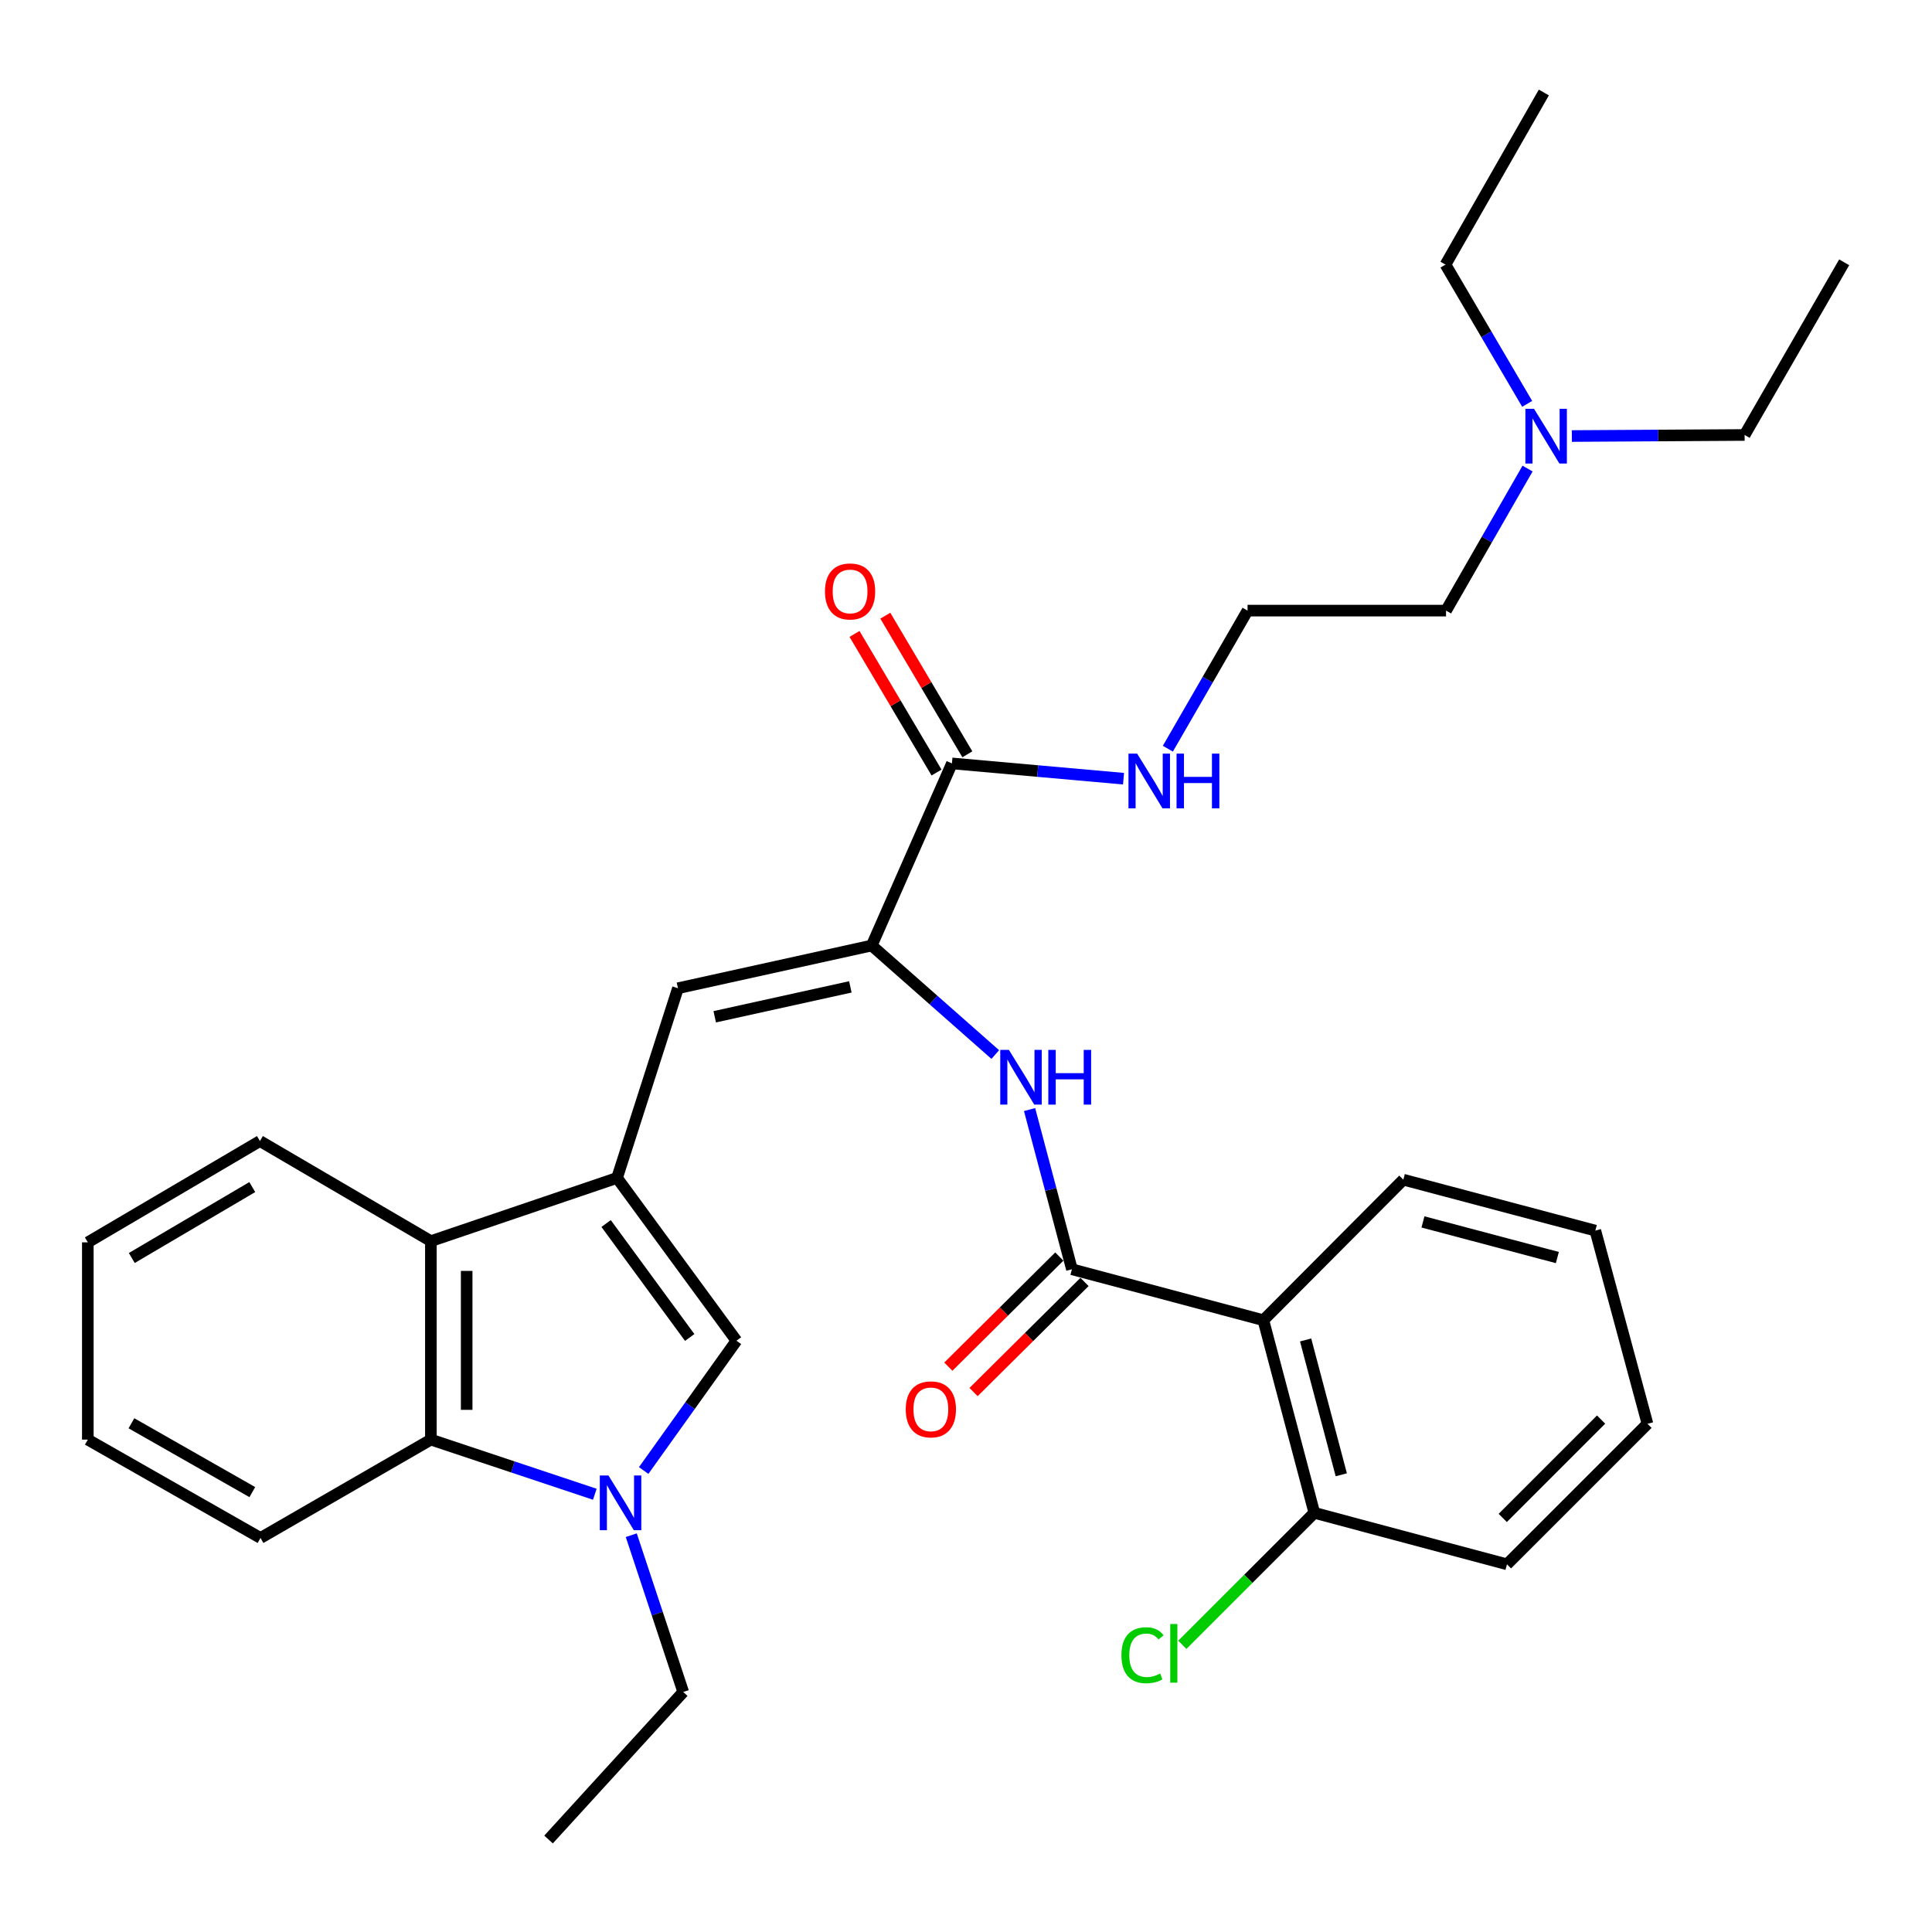<?xml version='1.0' encoding='iso-8859-1'?>
<svg version='1.1' baseProfile='full'
              xmlns='http://www.w3.org/2000/svg'
                      xmlns:rdkit='http://www.rdkit.org/xml'
                      xmlns:xlink='http://www.w3.org/1999/xlink'
                  xml:space='preserve'
width='1000px' height='1000px' viewBox='0 0 1000 1000'>
<!-- END OF HEADER -->
<rect style='opacity:1.0;fill:#FFFFFF;stroke:none' width='1000' height='1000' x='0' y='0'> </rect>
<path class='bond-3' d='M 319.386,609.692 L 381.189,693.952' style='fill:none;fill-rule:evenodd;stroke:#000000;stroke-width:6px;stroke-linecap:butt;stroke-linejoin:miter;stroke-opacity:1' />
<path class='bond-3' d='M 313.718,633.288 L 356.981,692.27' style='fill:none;fill-rule:evenodd;stroke:#000000;stroke-width:6px;stroke-linecap:butt;stroke-linejoin:miter;stroke-opacity:1' />
<path class='bond-4' d='M 319.386,609.692 L 350.91,511.506' style='fill:none;fill-rule:evenodd;stroke:#000000;stroke-width:6px;stroke-linecap:butt;stroke-linejoin:miter;stroke-opacity:1' />
<path class='bond-7' d='M 319.386,609.692 L 223.022,642.41' style='fill:none;fill-rule:evenodd;stroke:#000000;stroke-width:6px;stroke-linecap:butt;stroke-linejoin:miter;stroke-opacity:1' />
<path class='bond-0' d='M 333.163,761.134 L 357.176,727.543' style='fill:none;fill-rule:evenodd;stroke:#0000FF;stroke-width:6px;stroke-linecap:butt;stroke-linejoin:miter;stroke-opacity:1' />
<path class='bond-0' d='M 357.176,727.543 L 381.189,693.952' style='fill:none;fill-rule:evenodd;stroke:#000000;stroke-width:6px;stroke-linecap:butt;stroke-linejoin:miter;stroke-opacity:1' />
<path class='bond-14' d='M 326.744,794.612 L 340.191,835.191' style='fill:none;fill-rule:evenodd;stroke:#0000FF;stroke-width:6px;stroke-linecap:butt;stroke-linejoin:miter;stroke-opacity:1' />
<path class='bond-14' d='M 340.191,835.191 L 353.638,875.771' style='fill:none;fill-rule:evenodd;stroke:#000000;stroke-width:6px;stroke-linecap:butt;stroke-linejoin:miter;stroke-opacity:1' />
<path class='bond-32' d='M 307.87,773.43 L 265.446,759.288' style='fill:none;fill-rule:evenodd;stroke:#0000FF;stroke-width:6px;stroke-linecap:butt;stroke-linejoin:miter;stroke-opacity:1' />
<path class='bond-32' d='M 265.446,759.288 L 223.022,745.145' style='fill:none;fill-rule:evenodd;stroke:#000000;stroke-width:6px;stroke-linecap:butt;stroke-linejoin:miter;stroke-opacity:1' />
<path class='bond-1' d='M 554.825,656.963 L 543.865,615.639' style='fill:none;fill-rule:evenodd;stroke:#000000;stroke-width:6px;stroke-linecap:butt;stroke-linejoin:miter;stroke-opacity:1' />
<path class='bond-1' d='M 543.865,615.639 L 532.905,574.314' style='fill:none;fill-rule:evenodd;stroke:#0000FF;stroke-width:6px;stroke-linecap:butt;stroke-linejoin:miter;stroke-opacity:1' />
<path class='bond-5' d='M 554.825,656.963 L 653.917,683.341' style='fill:none;fill-rule:evenodd;stroke:#000000;stroke-width:6px;stroke-linecap:butt;stroke-linejoin:miter;stroke-opacity:1' />
<path class='bond-11' d='M 548.302,650.387 L 519.582,678.881' style='fill:none;fill-rule:evenodd;stroke:#000000;stroke-width:6px;stroke-linecap:butt;stroke-linejoin:miter;stroke-opacity:1' />
<path class='bond-11' d='M 519.582,678.881 L 490.861,707.374' style='fill:none;fill-rule:evenodd;stroke:#FF0000;stroke-width:6px;stroke-linecap:butt;stroke-linejoin:miter;stroke-opacity:1' />
<path class='bond-11' d='M 561.349,663.539 L 532.629,692.032' style='fill:none;fill-rule:evenodd;stroke:#000000;stroke-width:6px;stroke-linecap:butt;stroke-linejoin:miter;stroke-opacity:1' />
<path class='bond-11' d='M 532.629,692.032 L 503.909,720.525' style='fill:none;fill-rule:evenodd;stroke:#FF0000;stroke-width:6px;stroke-linecap:butt;stroke-linejoin:miter;stroke-opacity:1' />
<path class='bond-2' d='M 451.195,489.399 L 350.91,511.506' style='fill:none;fill-rule:evenodd;stroke:#000000;stroke-width:6px;stroke-linecap:butt;stroke-linejoin:miter;stroke-opacity:1' />
<path class='bond-2' d='M 440.141,510.807 L 369.941,526.282' style='fill:none;fill-rule:evenodd;stroke:#000000;stroke-width:6px;stroke-linecap:butt;stroke-linejoin:miter;stroke-opacity:1' />
<path class='bond-6' d='M 451.195,489.399 L 483.173,517.616' style='fill:none;fill-rule:evenodd;stroke:#000000;stroke-width:6px;stroke-linecap:butt;stroke-linejoin:miter;stroke-opacity:1' />
<path class='bond-6' d='M 483.173,517.616 L 515.151,545.833' style='fill:none;fill-rule:evenodd;stroke:#0000FF;stroke-width:6px;stroke-linecap:butt;stroke-linejoin:miter;stroke-opacity:1' />
<path class='bond-9' d='M 451.195,489.399 L 492.724,395.145' style='fill:none;fill-rule:evenodd;stroke:#000000;stroke-width:6px;stroke-linecap:butt;stroke-linejoin:miter;stroke-opacity:1' />
<path class='bond-10' d='M 653.917,683.341 L 680.295,783.04' style='fill:none;fill-rule:evenodd;stroke:#000000;stroke-width:6px;stroke-linecap:butt;stroke-linejoin:miter;stroke-opacity:1' />
<path class='bond-10' d='M 675.783,693.558 L 694.248,763.347' style='fill:none;fill-rule:evenodd;stroke:#000000;stroke-width:6px;stroke-linecap:butt;stroke-linejoin:miter;stroke-opacity:1' />
<path class='bond-17' d='M 653.917,683.341 L 726.362,610.598' style='fill:none;fill-rule:evenodd;stroke:#000000;stroke-width:6px;stroke-linecap:butt;stroke-linejoin:miter;stroke-opacity:1' />
<path class='bond-8' d='M 223.022,642.41 L 223.022,745.145' style='fill:none;fill-rule:evenodd;stroke:#000000;stroke-width:6px;stroke-linecap:butt;stroke-linejoin:miter;stroke-opacity:1' />
<path class='bond-8' d='M 241.548,657.82 L 241.548,729.735' style='fill:none;fill-rule:evenodd;stroke:#000000;stroke-width:6px;stroke-linecap:butt;stroke-linejoin:miter;stroke-opacity:1' />
<path class='bond-20' d='M 223.022,642.41 L 134.542,590.6' style='fill:none;fill-rule:evenodd;stroke:#000000;stroke-width:6px;stroke-linecap:butt;stroke-linejoin:miter;stroke-opacity:1' />
<path class='bond-19' d='M 223.022,745.145 L 134.84,796.049' style='fill:none;fill-rule:evenodd;stroke:#000000;stroke-width:6px;stroke-linecap:butt;stroke-linejoin:miter;stroke-opacity:1' />
<path class='bond-12' d='M 500.695,390.428 L 479.465,354.553' style='fill:none;fill-rule:evenodd;stroke:#000000;stroke-width:6px;stroke-linecap:butt;stroke-linejoin:miter;stroke-opacity:1' />
<path class='bond-12' d='M 479.465,354.553 L 458.236,318.678' style='fill:none;fill-rule:evenodd;stroke:#FF0000;stroke-width:6px;stroke-linecap:butt;stroke-linejoin:miter;stroke-opacity:1' />
<path class='bond-12' d='M 484.752,399.863 L 463.522,363.988' style='fill:none;fill-rule:evenodd;stroke:#000000;stroke-width:6px;stroke-linecap:butt;stroke-linejoin:miter;stroke-opacity:1' />
<path class='bond-12' d='M 463.522,363.988 L 442.292,328.113' style='fill:none;fill-rule:evenodd;stroke:#FF0000;stroke-width:6px;stroke-linecap:butt;stroke-linejoin:miter;stroke-opacity:1' />
<path class='bond-13' d='M 492.724,395.145 L 537.131,399.097' style='fill:none;fill-rule:evenodd;stroke:#000000;stroke-width:6px;stroke-linecap:butt;stroke-linejoin:miter;stroke-opacity:1' />
<path class='bond-13' d='M 537.131,399.097 L 581.538,403.049' style='fill:none;fill-rule:evenodd;stroke:#0000FF;stroke-width:6px;stroke-linecap:butt;stroke-linejoin:miter;stroke-opacity:1' />
<path class='bond-15' d='M 680.295,783.04 L 646.134,817.196' style='fill:none;fill-rule:evenodd;stroke:#000000;stroke-width:6px;stroke-linecap:butt;stroke-linejoin:miter;stroke-opacity:1' />
<path class='bond-15' d='M 646.134,817.196 L 611.973,851.352' style='fill:none;fill-rule:evenodd;stroke:#00CC00;stroke-width:6px;stroke-linecap:butt;stroke-linejoin:miter;stroke-opacity:1' />
<path class='bond-22' d='M 680.295,783.04 L 780.004,809.686' style='fill:none;fill-rule:evenodd;stroke:#000000;stroke-width:6px;stroke-linecap:butt;stroke-linejoin:miter;stroke-opacity:1' />
<path class='bond-18' d='M 604.482,387.528 L 625.108,351.79' style='fill:none;fill-rule:evenodd;stroke:#0000FF;stroke-width:6px;stroke-linecap:butt;stroke-linejoin:miter;stroke-opacity:1' />
<path class='bond-18' d='M 625.108,351.79 L 645.734,316.051' style='fill:none;fill-rule:evenodd;stroke:#000000;stroke-width:6px;stroke-linecap:butt;stroke-linejoin:miter;stroke-opacity:1' />
<path class='bond-25' d='M 353.638,875.771 L 283.93,952.127' style='fill:none;fill-rule:evenodd;stroke:#000000;stroke-width:6px;stroke-linecap:butt;stroke-linejoin:miter;stroke-opacity:1' />
<path class='bond-16' d='M 790.66,242.532 L 769.564,279.292' style='fill:none;fill-rule:evenodd;stroke:#0000FF;stroke-width:6px;stroke-linecap:butt;stroke-linejoin:miter;stroke-opacity:1' />
<path class='bond-16' d='M 769.564,279.292 L 748.469,316.051' style='fill:none;fill-rule:evenodd;stroke:#000000;stroke-width:6px;stroke-linecap:butt;stroke-linejoin:miter;stroke-opacity:1' />
<path class='bond-23' d='M 813.587,225.689 L 858.3,225.416' style='fill:none;fill-rule:evenodd;stroke:#0000FF;stroke-width:6px;stroke-linecap:butt;stroke-linejoin:miter;stroke-opacity:1' />
<path class='bond-23' d='M 858.3,225.416 L 903.013,225.142' style='fill:none;fill-rule:evenodd;stroke:#000000;stroke-width:6px;stroke-linecap:butt;stroke-linejoin:miter;stroke-opacity:1' />
<path class='bond-24' d='M 790.462,209.036 L 769.322,172.998' style='fill:none;fill-rule:evenodd;stroke:#0000FF;stroke-width:6px;stroke-linecap:butt;stroke-linejoin:miter;stroke-opacity:1' />
<path class='bond-24' d='M 769.322,172.998 L 748.181,136.961' style='fill:none;fill-rule:evenodd;stroke:#000000;stroke-width:6px;stroke-linecap:butt;stroke-linejoin:miter;stroke-opacity:1' />
<path class='bond-26' d='M 726.362,610.598 L 825.741,636.955' style='fill:none;fill-rule:evenodd;stroke:#000000;stroke-width:6px;stroke-linecap:butt;stroke-linejoin:miter;stroke-opacity:1' />
<path class='bond-26' d='M 736.52,632.458 L 806.085,650.908' style='fill:none;fill-rule:evenodd;stroke:#000000;stroke-width:6px;stroke-linecap:butt;stroke-linejoin:miter;stroke-opacity:1' />
<path class='bond-21' d='M 645.734,316.051 L 748.469,316.051' style='fill:none;fill-rule:evenodd;stroke:#000000;stroke-width:6px;stroke-linecap:butt;stroke-linejoin:miter;stroke-opacity:1' />
<path class='bond-33' d='M 134.84,796.049 L 45.455,745.145' style='fill:none;fill-rule:evenodd;stroke:#000000;stroke-width:6px;stroke-linecap:butt;stroke-linejoin:miter;stroke-opacity:1' />
<path class='bond-33' d='M 130.6,772.315 L 68.03,736.682' style='fill:none;fill-rule:evenodd;stroke:#000000;stroke-width:6px;stroke-linecap:butt;stroke-linejoin:miter;stroke-opacity:1' />
<path class='bond-28' d='M 134.542,590.6 L 45.455,643.038' style='fill:none;fill-rule:evenodd;stroke:#000000;stroke-width:6px;stroke-linecap:butt;stroke-linejoin:miter;stroke-opacity:1' />
<path class='bond-28' d='M 130.576,614.431 L 68.215,651.138' style='fill:none;fill-rule:evenodd;stroke:#000000;stroke-width:6px;stroke-linecap:butt;stroke-linejoin:miter;stroke-opacity:1' />
<path class='bond-34' d='M 780.004,809.686 L 852.727,736.963' style='fill:none;fill-rule:evenodd;stroke:#000000;stroke-width:6px;stroke-linecap:butt;stroke-linejoin:miter;stroke-opacity:1' />
<path class='bond-34' d='M 777.813,785.678 L 828.719,734.772' style='fill:none;fill-rule:evenodd;stroke:#000000;stroke-width:6px;stroke-linecap:butt;stroke-linejoin:miter;stroke-opacity:1' />
<path class='bond-27' d='M 903.013,225.142 L 954.545,135.767' style='fill:none;fill-rule:evenodd;stroke:#000000;stroke-width:6px;stroke-linecap:butt;stroke-linejoin:miter;stroke-opacity:1' />
<path class='bond-30' d='M 748.181,136.961 L 799.095,47.873' style='fill:none;fill-rule:evenodd;stroke:#000000;stroke-width:6px;stroke-linecap:butt;stroke-linejoin:miter;stroke-opacity:1' />
<path class='bond-31' d='M 825.741,636.955 L 852.727,736.963' style='fill:none;fill-rule:evenodd;stroke:#000000;stroke-width:6px;stroke-linecap:butt;stroke-linejoin:miter;stroke-opacity:1' />
<path class='bond-29' d='M 45.455,643.038 L 45.455,745.145' style='fill:none;fill-rule:evenodd;stroke:#000000;stroke-width:6px;stroke-linecap:butt;stroke-linejoin:miter;stroke-opacity:1' />
<path  class='atom-1' d='M 314.937 763.713
L 324.217 778.713
Q 325.137 780.193, 326.617 782.873
Q 328.097 785.553, 328.177 785.713
L 328.177 763.713
L 331.937 763.713
L 331.937 792.033
L 328.057 792.033
L 318.097 775.633
Q 316.937 773.713, 315.697 771.513
Q 314.497 769.313, 314.137 768.633
L 314.137 792.033
L 310.457 792.033
L 310.457 763.713
L 314.937 763.713
' fill='#0000FF'/>
<path  class='atom-7' d='M 522.208 543.424
L 531.488 558.424
Q 532.408 559.904, 533.888 562.584
Q 535.368 565.264, 535.448 565.424
L 535.448 543.424
L 539.208 543.424
L 539.208 571.744
L 535.328 571.744
L 525.368 555.344
Q 524.208 553.424, 522.968 551.224
Q 521.768 549.024, 521.408 548.344
L 521.408 571.744
L 517.728 571.744
L 517.728 543.424
L 522.208 543.424
' fill='#0000FF'/>
<path  class='atom-7' d='M 542.608 543.424
L 546.448 543.424
L 546.448 555.464
L 560.928 555.464
L 560.928 543.424
L 564.768 543.424
L 564.768 571.744
L 560.928 571.744
L 560.928 558.664
L 546.448 558.664
L 546.448 571.744
L 542.608 571.744
L 542.608 543.424
' fill='#0000FF'/>
<path  class='atom-12' d='M 468.814 729.478
Q 468.814 722.678, 472.174 718.878
Q 475.534 715.078, 481.814 715.078
Q 488.094 715.078, 491.454 718.878
Q 494.814 722.678, 494.814 729.478
Q 494.814 736.358, 491.414 740.278
Q 488.014 744.158, 481.814 744.158
Q 475.574 744.158, 472.174 740.278
Q 468.814 736.398, 468.814 729.478
M 481.814 740.958
Q 486.134 740.958, 488.454 738.078
Q 490.814 735.158, 490.814 729.478
Q 490.814 723.918, 488.454 721.118
Q 486.134 718.278, 481.814 718.278
Q 477.494 718.278, 475.134 721.078
Q 472.814 723.878, 472.814 729.478
Q 472.814 735.198, 475.134 738.078
Q 477.494 740.958, 481.814 740.958
' fill='#FF0000'/>
<path  class='atom-13' d='M 426.998 306.128
Q 426.998 299.328, 430.358 295.528
Q 433.718 291.728, 439.998 291.728
Q 446.278 291.728, 449.638 295.528
Q 452.998 299.328, 452.998 306.128
Q 452.998 313.008, 449.598 316.928
Q 446.198 320.808, 439.998 320.808
Q 433.758 320.808, 430.358 316.928
Q 426.998 313.048, 426.998 306.128
M 439.998 317.608
Q 444.318 317.608, 446.638 314.728
Q 448.998 311.808, 448.998 306.128
Q 448.998 300.568, 446.638 297.768
Q 444.318 294.928, 439.998 294.928
Q 435.678 294.928, 433.318 297.728
Q 430.998 300.528, 430.998 306.128
Q 430.998 311.848, 433.318 314.728
Q 435.678 317.608, 439.998 317.608
' fill='#FF0000'/>
<path  class='atom-14' d='M 588.581 390.073
L 597.861 405.073
Q 598.781 406.553, 600.261 409.233
Q 601.741 411.913, 601.821 412.073
L 601.821 390.073
L 605.581 390.073
L 605.581 418.393
L 601.701 418.393
L 591.741 401.993
Q 590.581 400.073, 589.341 397.873
Q 588.141 395.673, 587.781 394.993
L 587.781 418.393
L 584.101 418.393
L 584.101 390.073
L 588.581 390.073
' fill='#0000FF'/>
<path  class='atom-14' d='M 608.981 390.073
L 612.821 390.073
L 612.821 402.113
L 627.301 402.113
L 627.301 390.073
L 631.141 390.073
L 631.141 418.393
L 627.301 418.393
L 627.301 405.313
L 612.821 405.313
L 612.821 418.393
L 608.981 418.393
L 608.981 390.073
' fill='#0000FF'/>
<path  class='atom-16' d='M 580.442 856.743
Q 580.442 849.703, 583.722 846.023
Q 587.042 842.303, 593.322 842.303
Q 599.162 842.303, 602.282 846.423
L 599.642 848.583
Q 597.362 845.583, 593.322 845.583
Q 589.042 845.583, 586.762 848.463
Q 584.522 851.303, 584.522 856.743
Q 584.522 862.343, 586.842 865.223
Q 589.202 868.103, 593.762 868.103
Q 596.882 868.103, 600.522 866.223
L 601.642 869.223
Q 600.162 870.183, 597.922 870.743
Q 595.682 871.303, 593.202 871.303
Q 587.042 871.303, 583.722 867.543
Q 580.442 863.783, 580.442 856.743
' fill='#00CC00'/>
<path  class='atom-16' d='M 605.722 840.583
L 609.402 840.583
L 609.402 870.943
L 605.722 870.943
L 605.722 840.583
' fill='#00CC00'/>
<path  class='atom-17' d='M 794.019 211.61
L 803.299 226.61
Q 804.219 228.09, 805.699 230.77
Q 807.179 233.45, 807.259 233.61
L 807.259 211.61
L 811.019 211.61
L 811.019 239.93
L 807.139 239.93
L 797.179 223.53
Q 796.019 221.61, 794.779 219.41
Q 793.579 217.21, 793.219 216.53
L 793.219 239.93
L 789.539 239.93
L 789.539 211.61
L 794.019 211.61
' fill='#0000FF'/>
</svg>
